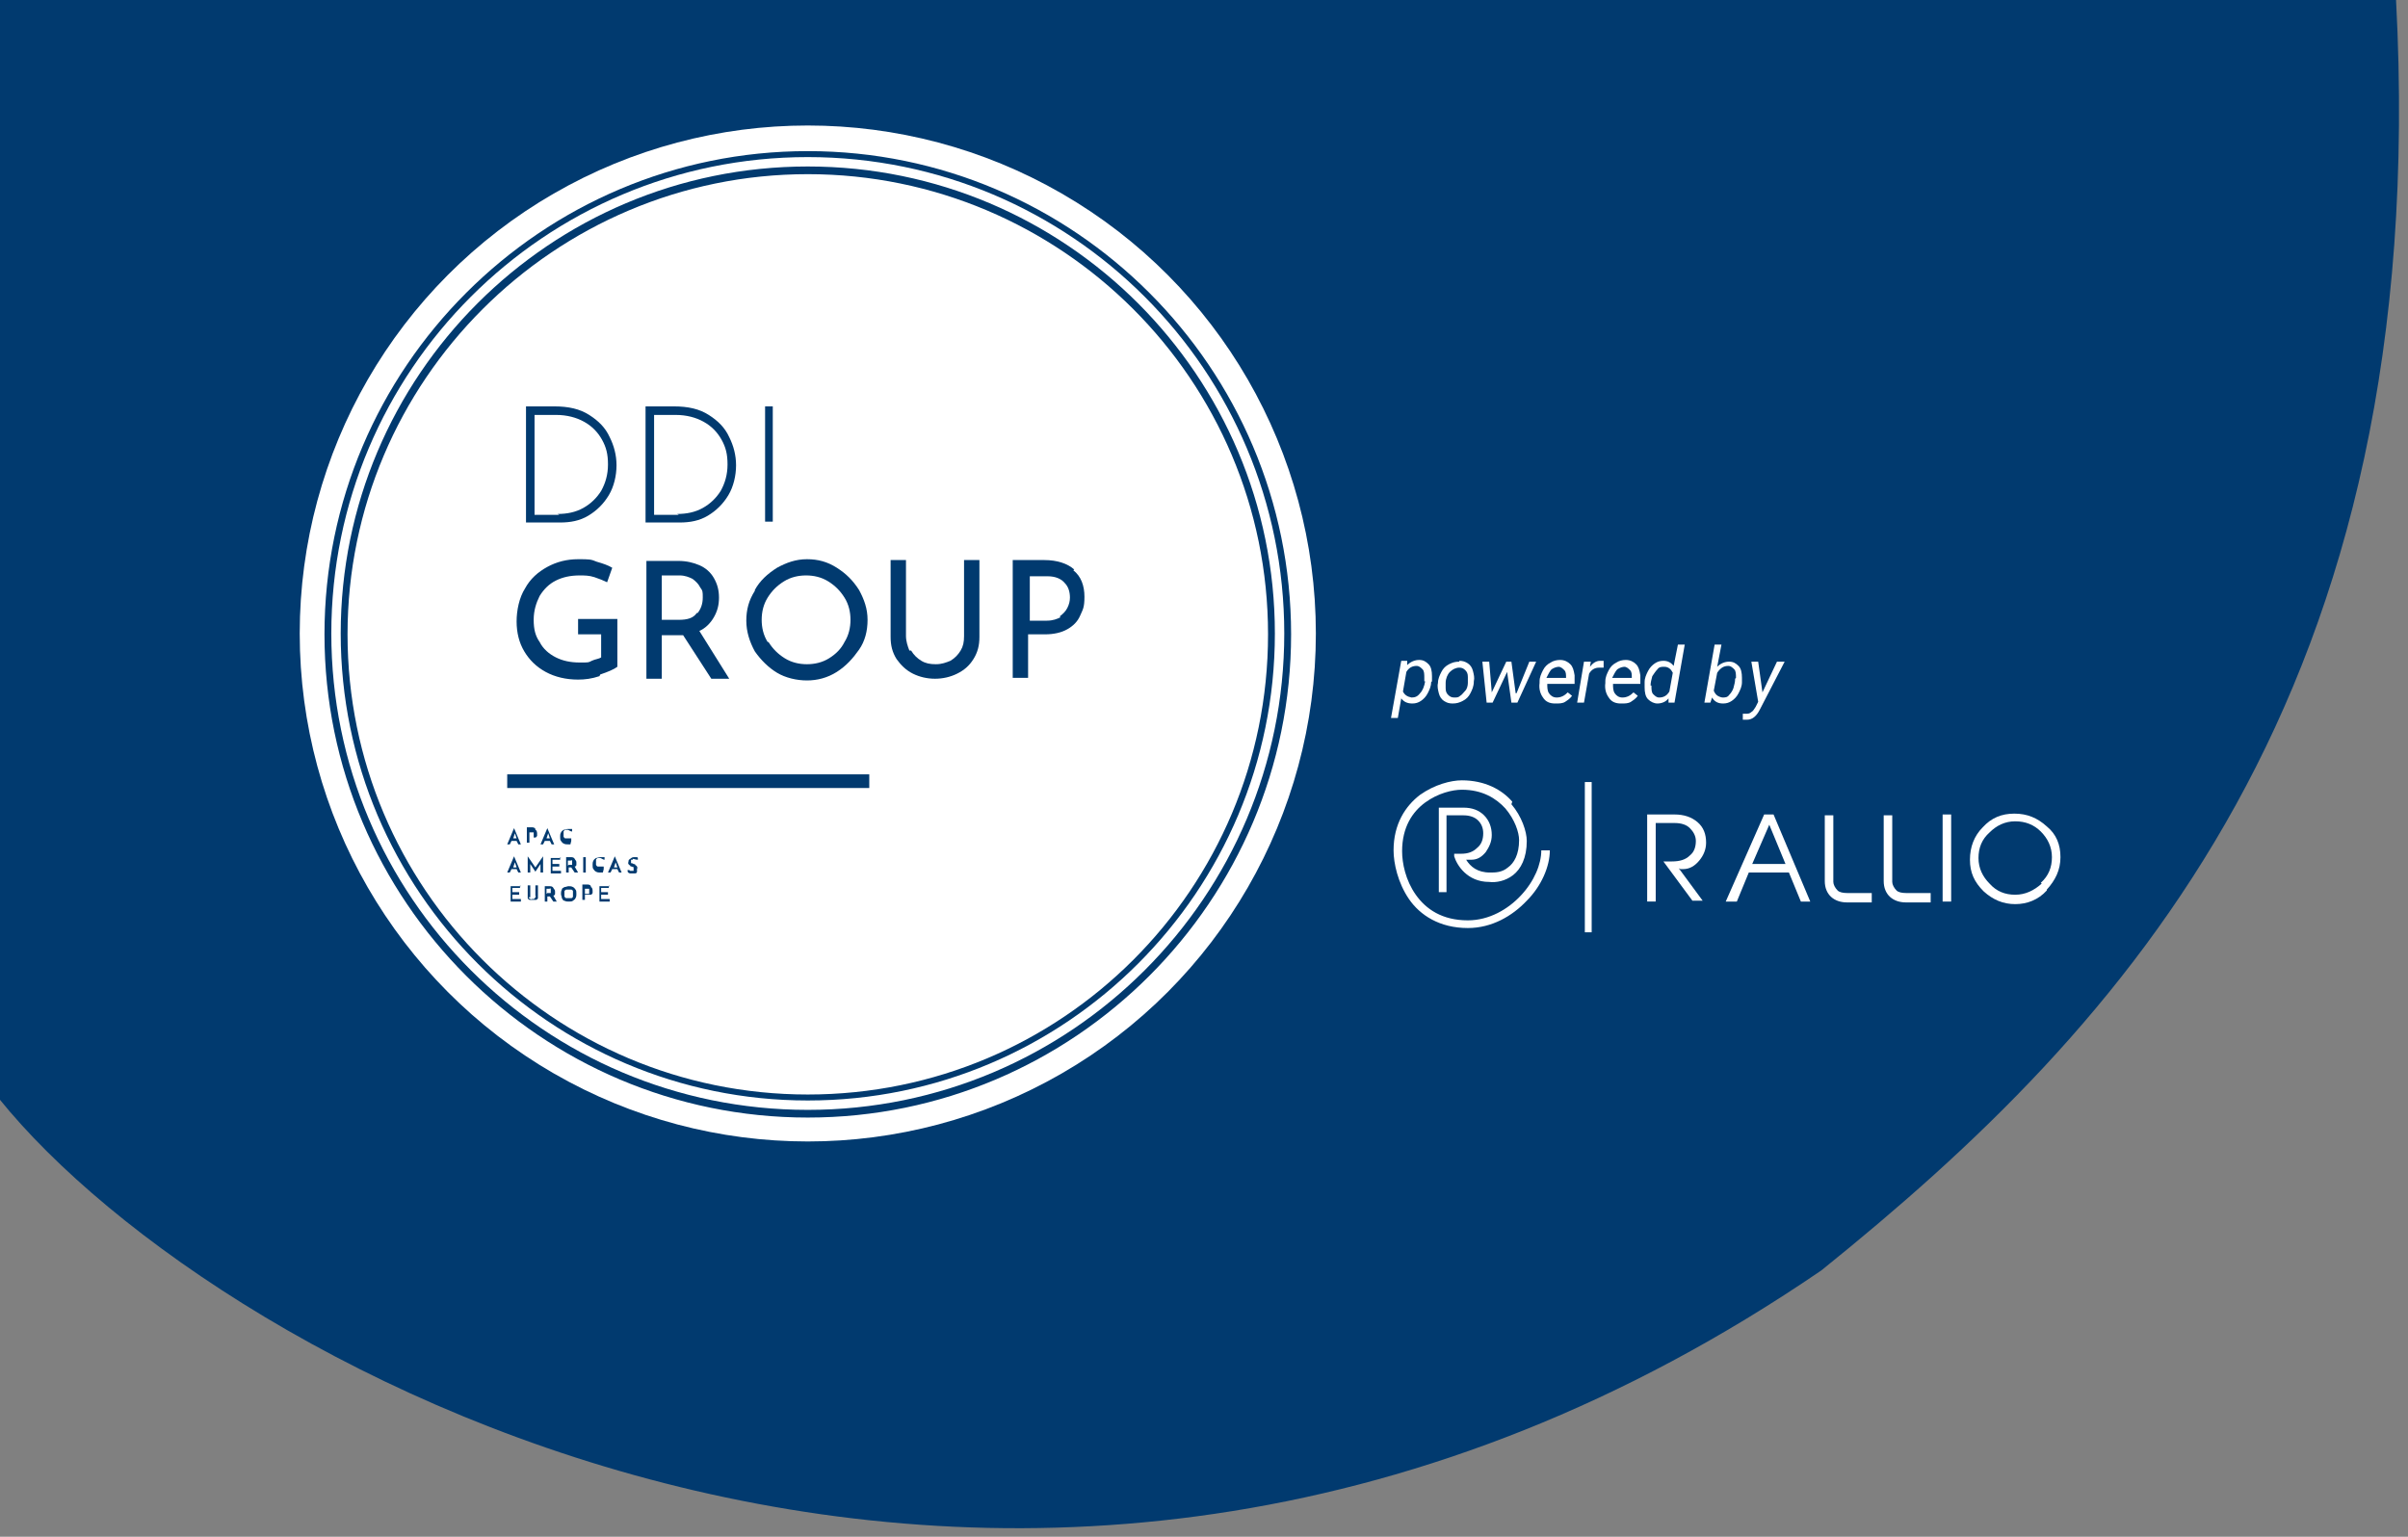 <svg xmlns="http://www.w3.org/2000/svg" viewBox="0 0 282 180"><rect x="0" y="0" width="282" height="180" fill="#808080" stroke="none"/><defs><style>      .cls-1 {        fill: #013a6f;      }      .cls-2 {        fill: #fff;      }    </style></defs><g><g id="Layer_1"><path class="cls-1" d="M213.3,148.8C120.3,212.4,25.7,160.7-.1,128.7V0s280.7,0,280.7,0c4.3,81.5-31.9,120.3-67.3,148.8Z"></path><circle class="cls-2" cx="94.6" cy="74.2" r="59.5"></circle><g id="Layer_1-2" data-name="Layer_1"><path class="cls-1" d="M94.6,18.4c-30.8,0-55.8,25-55.8,55.8s25,55.8,55.8,55.8,55.8-25,55.8-55.8-25-55.8-55.8-55.8ZM94.6,130.9c-31.2,0-56.6-25.4-56.6-56.6s25.4-56.6,56.6-56.6,56.6,25.4,56.6,56.6-25.4,56.6-56.6,56.6h0Z"></path><path class="cls-1" d="M94.6,20.4c-29.7,0-53.9,24.2-53.9,53.9s24.1,53.9,53.9,53.9,53.9-24.1,53.9-53.9-24.2-53.9-53.9-53.9ZM94.6,128.9c-30.1,0-54.7-24.5-54.7-54.7s24.5-54.7,54.7-54.7,54.7,24.5,54.7,54.7-24.5,54.7-54.7,54.7h0Z"></path><g><path class="cls-1" d="M70.2,79.2c-.9.3-1.7.4-2.5.4-1.4,0-2.7-.3-3.8-.9s-1.9-1.4-2.5-2.4-.9-2.2-.9-3.5.3-2.8,1-3.9c.6-1.1,1.5-1.9,2.6-2.5s2.3-.9,3.6-.9,1.5,0,2.2.3c.7.2,1.3.4,1.8.7l-.6,1.7c-.4-.2-.9-.4-1.5-.6s-1.2-.2-1.7-.2c-1.1,0-2,.2-2.8.6-.8.4-1.4,1-1.9,1.8-.4.8-.7,1.7-.7,2.8s.2,1.9.7,2.6c.4.8,1.1,1.4,1.9,1.8s1.7.6,2.8.6,1,0,1.4-.2.8-.2,1.1-.4v-2.7h-2.7v-1.8h4.6v5.6c-.4.3-1.1.6-2,.9h0Z"></path><path class="cls-1" d="M83.3,79.5l-3.3-5.1h-2.5v5.1h-1.8v-13.8h3.7c1,0,1.8.2,2.5.5s1.3.8,1.7,1.5.6,1.4.6,2.3-.2,1.6-.6,2.3-1,1.3-1.7,1.6l3.5,5.6h-2.2ZM81.7,71.8c.4-.5.6-1.1.6-1.8s0-.8-.3-1.2c-.2-.4-.5-.7-.9-1-.4-.2-.9-.4-1.5-.4h-2.1v5.2h2c1,0,1.7-.2,2.1-.8h0Z"></path><path class="cls-1" d="M88.4,69.1c.6-1.1,1.5-1.9,2.6-2.6,1.1-.6,2.2-1,3.5-1s2.4.3,3.5,1,1.9,1.5,2.6,2.6c.6,1.1,1,2.2,1,3.5s-.3,2.5-1,3.5-1.5,1.9-2.6,2.6-2.3,1-3.5,1-2.5-.3-3.5-.9-1.9-1.5-2.6-2.5c-.6-1.1-1-2.3-1-3.6s.3-2.4,1-3.5h0ZM90,75.2c.5.8,1.1,1.4,1.9,1.9s1.7.7,2.6.7,1.8-.2,2.6-.7,1.4-1.1,1.8-1.9c.5-.8.7-1.7.7-2.6s-.2-1.8-.7-2.6-1.1-1.4-1.9-1.9c-.8-.5-1.7-.7-2.6-.7s-1.8.2-2.6.7c-.8.5-1.4,1.1-1.9,1.9-.5.8-.7,1.7-.7,2.6s.2,1.8.7,2.6h0Z"></path><path class="cls-1" d="M106.7,76.2c.3.5.7.9,1.2,1.2s1,.4,1.7.4,1.2-.2,1.7-.4c.5-.3.9-.7,1.2-1.2.3-.5.4-1,.4-1.7v-8.9h1.8v9c0,1-.2,1.8-.7,2.6s-1.1,1.3-1.9,1.7-1.7.6-2.6.6-1.8-.2-2.6-.6-1.4-1-1.9-1.7c-.5-.8-.7-1.6-.7-2.6v-9h1.8v8.9c0,.6.2,1.2.4,1.7h0Z"></path><path class="cls-1" d="M125.7,66.8c.9.7,1.3,1.8,1.3,3.1s-.2,1.5-.5,2.2c-.3.7-.8,1.2-1.5,1.6-.7.4-1.6.6-2.6.6h-2v5.1h-1.8v-13.8h3.7c1.5,0,2.7.4,3.5,1.1h0ZM124.1,72.2c.4-.3.7-.6.9-1s.3-.8.3-1.2c0-.7-.2-1.3-.6-1.7-.4-.5-1.1-.8-2-.8h-2.1v5.2h2c.7,0,1.2-.2,1.6-.4h0Z"></path><path class="cls-1" d="M61.6,47.6h3.3c1.7,0,3,.3,4.1,1,1.1.7,1.9,1.5,2.4,2.6.5,1,.8,2.1.8,3.3s-.3,2.5-.9,3.5-1.4,1.8-2.4,2.4-2.1.8-3.3.8h-4s0-13.5,0-13.5ZM65.3,60.2c1.1,0,2.1-.2,3-.7.9-.5,1.6-1.2,2.1-2,.5-.9.8-1.9.8-3.1s-.2-2-.7-2.9c-.5-.9-1.2-1.6-2.1-2.1-.9-.5-2-.8-3.3-.8h-2.5v11.7h2.9Z"></path><path class="cls-1" d="M75.6,47.6h3.3c1.7,0,3,.3,4.1,1,1.1.7,1.9,1.5,2.4,2.6.5,1,.8,2.1.8,3.3s-.3,2.5-.9,3.5-1.4,1.8-2.4,2.4c-1,.6-2.1.8-3.3.8h-4v-13.5ZM79.3,60.2c1.1,0,2.1-.2,3-.7.9-.5,1.6-1.2,2.1-2,.5-.9.8-1.9.8-3.1s-.2-2-.7-2.9c-.5-.9-1.2-1.6-2.1-2.1-.9-.5-2-.8-3.3-.8h-2.5v11.7h2.9Z"></path><path class="cls-1" d="M90.5,47.6v13.5h-.9v-13.5h.9Z"></path><rect class="cls-1" x="59.4" y="90.7" width="42.4" height="1.6"></rect><path class="cls-1" d="M60.6,98.5h-.7l-.2.4h-.3l.8-1.9h0l.8,1.9h-.3l-.2-.4h0ZM60.5,98.2l-.2-.6-.2.6h.5Z"></path><path class="cls-1" d="M62.7,97.2c.1,0,.2.2.2.4s0,.2,0,.3c0,0-.1.2-.2.2,0,0-.2,0-.4,0h-.3v.6h-.3v-1.8h.5c.2,0,.4,0,.5.2h0ZM62.5,98c0,0,0,0,0-.1s0,0,0-.2,0-.2,0-.2-.1,0-.2,0h-.3v.6h.3c0,0,.2,0,.2,0h0Z"></path><path class="cls-1" d="M64.5,98.5h-.7l-.2.4h-.3l.8-1.9h0l.8,1.9h-.3l-.2-.4h0ZM64.4,98.2l-.2-.6-.2.6h.5Z"></path><path class="cls-1" d="M66.8,98.9c0,0-.2,0-.3,0-.2,0-.3,0-.5-.1s-.2-.2-.3-.3-.1-.3-.1-.5,0-.3.1-.5.2-.2.3-.3c.1,0,.3-.1.5-.1s.2,0,.3,0,.2,0,.2,0v.3c-.2,0-.4-.2-.5-.2s-.2,0-.3,0c0,0-.2.1-.2.2,0,0,0,.2,0,.3s0,.2,0,.3c0,0,.1.2.2.2,0,0,.2,0,.3,0s.2,0,.2,0c0,0,.1,0,.2,0v.2c0,0,0,0,0,.1h0Z"></path><path class="cls-1" d="M60.6,101.8h-.7l-.2.4h-.3l.8-1.9h0l.8,1.9h-.3l-.2-.4h0ZM60.5,101.6l-.2-.6-.2.6h.5Z"></path><path class="cls-1" d="M63.6,100.3v1.9h-.3v-1l-.6.9h0l-.6-.9v1h-.3v-1.9h0l.9,1.3.9-1.3h0Z"></path><path class="cls-1" d="M65.6,100.4v.3h-.9v.5h.8v.3h-.8v.5h1v.3h-1.2v-1.8h1.2Z"></path><path class="cls-1" d="M67.3,102.2l-.4-.6h-.3v.6h-.3v-1.8h.5c.2,0,.4,0,.5.2s.2.2.2.4,0,.2,0,.3-.1.2-.2.2l.4.7h-.4ZM66.6,101.3h.2c.1,0,.2,0,.2,0s0-.1,0-.2v-.2c0,0,0,0,0-.1s-.1,0-.2,0h-.3v.6h0Z"></path><path class="cls-1" d="M68.6,100.4v1.8h-.3v-1.8h.3Z"></path><path class="cls-1" d="M70.6,102.2c0,0-.2,0-.3,0-.2,0-.3,0-.5-.1s-.2-.2-.3-.3-.1-.3-.1-.5,0-.3.1-.5.2-.2.3-.3c.1,0,.3-.1.5-.1s.2,0,.3,0,.2,0,.2,0v.3c-.2,0-.4-.2-.5-.2s-.2,0-.3,0c0,0-.2.1-.2.2,0,0,0,.2,0,.3s0,.2,0,.3c0,0,.1.2.2.2,0,0,.2,0,.3,0s.2,0,.2,0c0,0,.1,0,.2,0v.2c0,0,0,0,0,.1h0Z"></path><path class="cls-1" d="M72.4,101.8h-.7l-.2.4h-.3l.8-1.9h0l.8,1.9h-.3l-.2-.4h0ZM72.3,101.6l-.2-.6-.2.6h.5Z"></path><path class="cls-1" d="M74.1,100.7c0,0-.2,0-.2,0,0,0,0,0,0,.2s0,.1,0,.2c0,0,.2,0,.3.1,0,0,.2,0,.2.1s.1,0,.2.2,0,.2,0,.3,0,.2,0,.3-.1.2-.2.2c0,0-.2,0-.3,0s-.2,0-.3,0c0,0-.2,0-.3-.2v-.2c.2,0,.2,0,.3.1,0,0,.2,0,.2,0s.2,0,.2,0c0,0,0,0,0-.2s0-.1,0-.2-.1,0-.2-.1c0,0-.2,0-.2-.1s-.1,0-.2-.2,0-.2,0-.2c0-.2,0-.3.2-.4,0,0,.2-.2.4-.2s.2,0,.3,0,.2,0,.2.1v.2c-.3,0-.4-.1-.6-.1h0Z"></path><path class="cls-1" d="M60.9,103.7v.3h-.9v.5h.8v.3h-.8v.5h1v.3h-1.2v-1.8h1.2Z"></path><path class="cls-1" d="M61.9,105.1c0,0,0,.1.2.2s.1,0,.2,0,.2,0,.2,0c0,0,.1,0,.2-.2s0-.1,0-.2v-1.2h.3v1.2c0,.1,0,.2,0,.3s-.2.2-.2.2c-.1,0-.2,0-.4,0s-.2,0-.4,0c0,0-.2-.1-.2-.2,0,0,0-.2,0-.3v-1.2h.3v1.2c0,0,0,.1,0,.2h0Z"></path><path class="cls-1" d="M64.8,105.6l-.4-.6h-.3v.6h-.3v-1.8h.5c.2,0,.4,0,.5.2s.2.2.2.4,0,.2,0,.3-.1.2-.2.2l.4.7h-.4ZM64.1,104.6h.2c.1,0,.2,0,.2,0s0-.1,0-.2v-.2c0,0,0,0,0-.1s-.1,0-.2,0h-.3v.6h0Z"></path><path class="cls-1" d="M65.8,104.2c0-.2.2-.2.3-.3.2,0,.3-.1.5-.1s.3,0,.5.1.2.2.3.3.1.3.1.5,0,.3-.1.5-.2.2-.3.3-.3.1-.5.1-.3,0-.5-.1c-.2,0-.2-.2-.3-.3,0-.2-.1-.3-.1-.5s0-.3.1-.5ZM66.1,105c0,0,.1.2.2.2,0,0,.2,0,.3,0s.2,0,.3,0,.2-.1.2-.2c0,0,0-.2,0-.3s0-.2,0-.3-.1-.2-.2-.2c0,0-.2,0-.3,0s-.2,0-.3,0c0,0-.2.1-.2.2s0,.2,0,.3,0,.2,0,.3h0Z"></path><path class="cls-1" d="M69.2,103.9c.1,0,.2.2.2.4s0,.2,0,.3c0,0-.1.2-.2.2,0,0-.2,0-.4,0h-.3v.6h-.3v-1.8h.5c.2,0,.4,0,.5.2h0ZM69,104.6c0,0,0,0,0-.1s0,0,0-.2,0-.2,0-.2-.1,0-.2,0h-.3v.6h.3c0,0,.2,0,.2,0h0Z"></path><path class="cls-1" d="M71.3,103.7v.3h-.9v.5h.8v.3h-.8v.5h1v.3h-1.2v-1.8h1.2Z"></path></g></g><g><g><path class="cls-2" d="M196.8,101.8h.3c.8,0,1.4-.4,1.9-1,.5-.6.8-1.3.8-2.1,0-1-.3-1.8-1-2.4-.7-.6-1.6-.9-2.7-.9h-3.2v10.2h1v-9.2h2.2c.8,0,1.4.2,1.8.6.4.4.7.9.7,1.5,0,.7-.2,1.3-.7,1.7-.5.5-1.2.7-2.1.7h-1l3.4,4.6h1.2l-2.8-3.8Z"></path><path class="cls-2" d="M207.7,95.4h-1.1l-4.5,10.2h1.3l1.4-3.4h4.7l1.4,3.4h1.1l-4.3-10.2ZM205.2,101.2l2-4.6,1.9,4.6h-3.9Z"></path><path class="cls-2" d="M219.2,104.6h-2.9c-.5,0-.9-.1-1.1-.3-.3-.3-.5-.7-.5-1v-7.8h-1v7.7c0,1.6,1.1,2.5,2.6,2.5h2.9v-1Z"></path><path class="cls-2" d="M226.1,104.6h-2.9c-.5,0-.9-.1-1.1-.3-.3-.3-.5-.7-.5-1v-7.8h-1v7.7c0,1.6,1.1,2.5,2.6,2.5h2.9v-1Z"></path><path class="cls-2" d="M228.5,95.4h-1v10.2h1v-10.2Z"></path><path class="cls-2" d="M239.7,104.2c1-1.1,1.6-2.3,1.6-3.8s-.5-2.7-1.6-3.6c-1.1-1-2.3-1.5-3.8-1.5s-2.7.5-3.7,1.6c-1,1-1.5,2.3-1.5,3.8s.5,2.6,1.6,3.7c1.1,1,2.3,1.5,3.7,1.5s2.7-.5,3.7-1.6ZM239.1,103.5c-.9.8-1.9,1.3-3.1,1.3-1.2,0-2.2-.4-3-1.3-.8-.8-1.3-1.8-1.3-3s.4-2.2,1.3-3c.8-.8,1.8-1.3,3-1.3s2.2.4,3,1.2c.8.8,1.3,1.8,1.3,3,0,1.2-.4,2.2-1.3,3Z"></path><path class="cls-2" d="M177,94.2c1.2,1.4,1.8,3.2,1.8,4.3h0s0,0,0,0c0,2-.7,3.3-1.6,4-.9.7-2,.9-2.8.8-2.6,0-3.8-2-4.1-3v-.2s0-.1,0-.1h.8c.8,0,1.4-.2,1.9-.7.5-.4.7-1,.7-1.7,0-.6-.2-1.1-.6-1.5-.4-.4-1-.6-1.7-.6h-2v9h-.9v-9.9h2.9c1,0,1.8.3,2.4.9.6.6.9,1.4.9,2.3,0,.8-.3,1.4-.7,2-.5.6-1,.9-1.7.9h-.3s0,0,0,0h-.3c.5.8,1.3,1.5,2.8,1.5h0c.6,0,1.4,0,2.1-.6.7-.5,1.3-1.5,1.3-3.2,0-.9-.5-2.4-1.6-3.7-1.1-1.2-2.7-2.2-5.1-2.2h0s0,0,0,0c-1.1,0-2.8.4-4.3,1.5-1.5,1.1-2.7,2.9-2.7,5.7h0s0,0,0,0c0,1.4.4,3.4,1.6,5.1,1.2,1.7,3.1,3,6.1,3,2.5,0,4.7-1.3,6.2-2.9,1.6-1.7,2.4-3.7,2.4-5.3h1c0,1.9-1,4.2-2.7,5.9-1.7,1.8-4.1,3.2-6.9,3.2h0c-3.3,0-5.6-1.5-6.9-3.4-1.3-1.9-1.8-4.2-1.8-5.7,0-3.1,1.4-5.2,3.1-6.5,1.7-1.2,3.6-1.7,4.9-1.7,2.7,0,4.7,1.1,5.9,2.5Z"></path><path class="cls-2" d="M185.6,91.6h.8v17.6h-.8v-17.6Z"></path></g><g><path class="cls-2" d="M167.6,79.9c0,.5-.2.9-.4,1.3s-.5.7-.8.9-.6.3-1,.3c-.6,0-1-.2-1.3-.6l-.4,2.3h-.8l1.2-6.7h.7s0,.5,0,.5c.4-.4.9-.6,1.4-.6.5,0,.8.2,1.1.5.3.3.4.8.4,1.4,0,.2,0,.4,0,.6h0ZM166.8,79.8v-.4c0-.4,0-.8-.2-1-.2-.2-.4-.4-.7-.4-.5,0-.9.2-1.2.7l-.4,2.3c.2.4.5.6,1,.7.4,0,.7-.1,1-.5.3-.3.5-.8.6-1.4Z"></path><path class="cls-2" d="M170.9,77.4c.4,0,.7.1,1,.3.3.2.5.5.6.9.1.4.2.8.1,1.2h0c0,.6-.2,1-.4,1.4-.2.4-.5.7-.9.9-.4.2-.7.3-1.2.3-.4,0-.7-.1-1-.3-.3-.2-.5-.5-.6-.9-.1-.4-.2-.8-.1-1.2,0-.5.2-.9.4-1.3s.5-.7.9-.9c.4-.2.7-.3,1.2-.3ZM169.3,80c0,.2,0,.4,0,.6,0,.4.1.6.3.8s.4.3.7.3c.3,0,.5,0,.7-.2.2-.1.4-.4.6-.6s.3-.6.3-.9c0-.3,0-.5,0-.7,0-.4-.1-.6-.3-.8-.2-.2-.4-.3-.7-.3-.4,0-.8.2-1.1.5-.3.3-.5.8-.5,1.3h0Z"></path><path class="cls-2" d="M177.6,81.2l1.5-3.7h.8l-2.2,4.8h-.7l-.5-3.6-1.7,3.6h-.7l-.5-4.8h.8l.3,3.6,1.7-3.6h.6l.5,3.7Z"></path><path class="cls-2" d="M182.1,82.4c-.6,0-1.1-.2-1.4-.7-.3-.4-.5-1-.4-1.7v-.2c0-.5.2-.9.4-1.3.2-.4.5-.7.9-.9.3-.2.7-.3,1.1-.3.5,0,.9.2,1.2.5.3.3.4.7.5,1.3,0,.2,0,.4,0,.6v.4h-3.2c0,.4,0,.8.2,1.1s.5.5.9.5c.5,0,.9-.2,1.3-.6l.5.4c-.2.3-.5.5-.8.7-.3.2-.7.2-1.1.2ZM182.6,78.1c-.3,0-.6.1-.9.3-.2.2-.4.6-.6,1h2.3s0,0,0,0c0-.4,0-.7-.2-.9-.2-.2-.4-.4-.7-.4Z"></path><path class="cls-2" d="M187.7,78.2h-.4c-.5,0-.9.2-1.2.7l-.6,3.4h-.8l.8-4.8h.8s-.1.6-.1.6c.3-.4.7-.7,1.2-.7,0,0,.2,0,.4,0v.8Z"></path><path class="cls-2" d="M189.8,82.4c-.6,0-1.1-.2-1.4-.7-.3-.4-.5-1-.4-1.7v-.2c0-.5.2-.9.4-1.3.2-.4.5-.7.9-.9.3-.2.7-.3,1.1-.3.5,0,.9.2,1.2.5.3.3.4.7.5,1.3,0,.2,0,.4,0,.6v.4h-3.2c0,.4,0,.8.2,1.1s.5.5.9.5c.5,0,.9-.2,1.3-.6l.5.4c-.2.3-.5.5-.8.7-.3.2-.7.2-1.1.2ZM190.3,78.1c-.3,0-.6.1-.9.3-.2.2-.4.6-.6,1h2.3s0,0,0,0c0-.4,0-.7-.2-.9-.2-.2-.4-.4-.7-.4Z"></path><path class="cls-2" d="M192.6,79.9c0-.5.2-.9.4-1.3.2-.4.5-.7.8-.9s.6-.3,1-.3c.5,0,.9.2,1.2.6l.5-2.5h.8l-1.2,6.8h-.7v-.5c-.3.4-.8.6-1.3.6-.4,0-.8-.2-1.1-.5-.3-.3-.4-.8-.4-1.4,0-.2,0-.4,0-.6ZM193.4,80.3c0,.4,0,.8.2,1,.2.2.4.4.7.4.5,0,.9-.2,1.2-.7l.4-2.2c-.2-.4-.5-.7-1-.7-.3,0-.6,0-.8.3-.2.2-.4.5-.6.8-.1.4-.2.7-.2,1.1Z"></path><path class="cls-2" d="M204,79.9c0,.5-.2.9-.4,1.3s-.5.7-.8.9c-.3.2-.6.3-1,.3-.6,0-1-.2-1.3-.7l-.2.6h-.7l1.2-6.8h.8l-.5,2.6c.4-.4.9-.6,1.4-.6.5,0,.8.2,1.1.5.3.3.4.8.4,1.4,0,.2,0,.4,0,.6h0ZM203.3,79.4c0-.4,0-.8-.2-1-.2-.2-.4-.4-.7-.4-.5,0-.9.2-1.3.8l-.4,2.1c.2.5.5.7,1,.8.3,0,.6,0,.8-.3.2-.2.4-.5.5-.8.1-.4.2-.7.2-1.1Z"></path><path class="cls-2" d="M206.4,81.1l1.7-3.6h.9l-2.9,5.6c-.4.8-.9,1.2-1.5,1.2-.1,0-.3,0-.5,0v-.7c0,0,.3,0,.3,0,.3,0,.5,0,.7-.2.2-.1.3-.3.5-.6l.3-.6-.8-4.7h.8l.5,3.6Z"></path></g></g></g></g></svg>